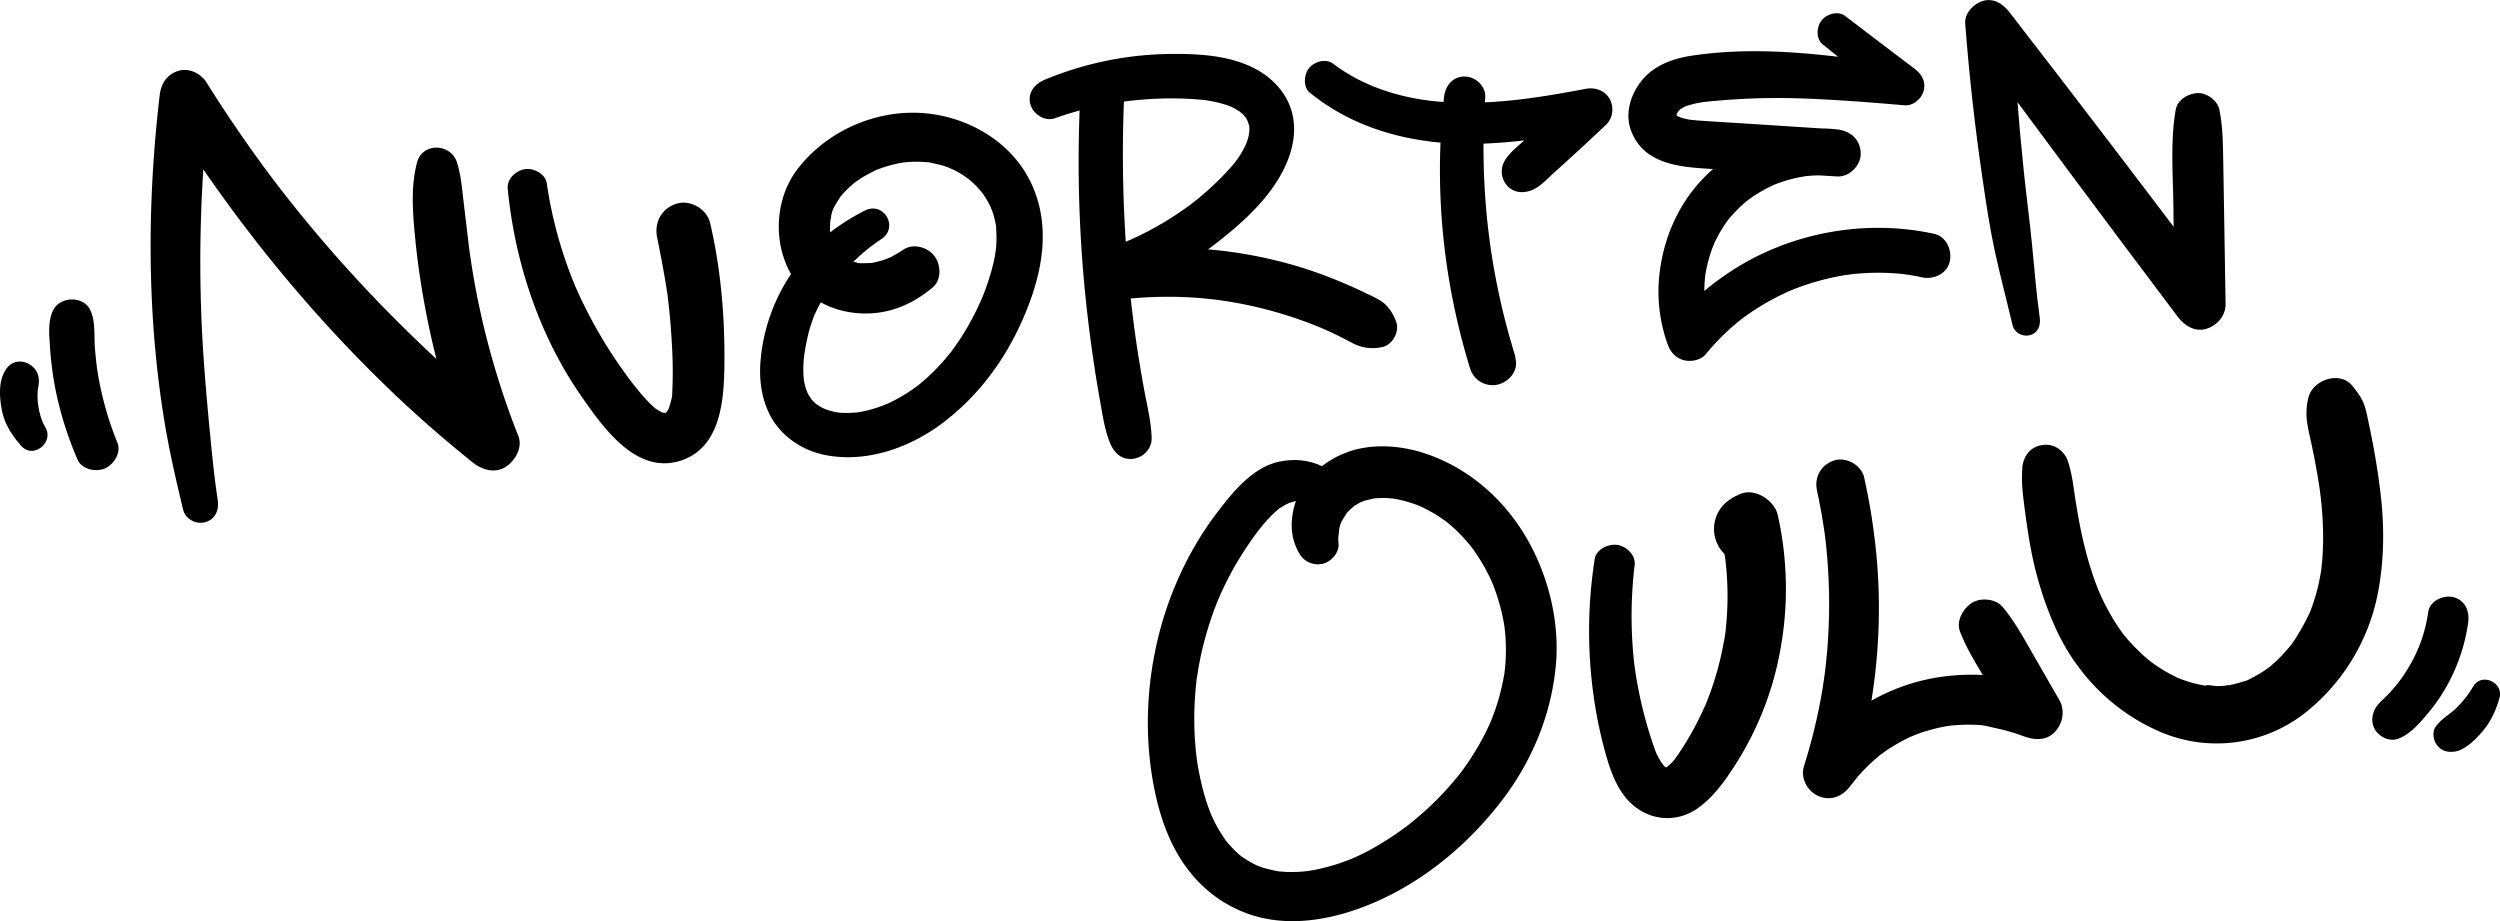 <?xml version="1.0" encoding="UTF-8"?>
<svg xmlns="http://www.w3.org/2000/svg" viewBox="0 0 1800.26 663.34">
  <g id="Layer_2" data-name="Layer 2">
    <g id="Logo">
      <path d="M812.73,215.07c32.39-3,62.14-1,91.91,6a300,300,0,0,1,43.53,13.74c.85.33,1.69.67,2.53,1q-1.89-.81-.15-.06,2.93,1.25,5.82,2.57,4.95,2.25,9.83,4.7c3.25,1.62,6.4,3.44,9.69,5a30.71,30.71,0,0,0,19.4,1.9c7.39-1.49,12.62-10.86,10.18-17.94-2-5.89-5.9-12-11.22-15.38a99.54,99.54,0,0,0-9.66-5c-7.93-3.9-16.05-7.42-24.24-10.72a301.76,301.76,0,0,0-46.16-14.41,316.68,316.68,0,0,0-101.46-6.51c-9.12.91-18,7.42-17.58,17.58.39,8.79,7.78,18.49,17.58,17.58Z"></path>
      <path d="M777.73,72.57A963.15,963.15,0,0,0,780,195.66c1.75,21.11,4.23,42.15,7.28,63.11q2.24,15.36,5,30.65c1.83,10.23,3.27,20.48,7.3,30.1,3,7,8.49,11.93,16.6,10.84,7.22-1,13.3-7.29,13.11-14.86-.27-11.21-2.93-21.92-5-32.91q-2.85-15.25-5.2-30.59c-2.85-18.59-5.1-37.48-6.84-57.31a964.64,964.64,0,0,1-2.89-122.12c.32-8.28-7.51-16.19-15.81-15.81a16.14,16.14,0,0,0-15.81,15.81Z"></path>
      <path d="M759.62,85.13a249.13,249.13,0,0,1,65.63-13.59A243.36,243.36,0,0,1,860,71.41c2.74.19,5.46.46,8.19.72.71.07,3.09.53-.15,0,.92.16,1.84.29,2.76.45A86,86,0,0,1,884.37,76s4.13,1.67,1.92.69,1.79.92,1.77.9c1.58.82,3.05,1.81,4.59,2.7,3.31,1.91-1-1.44.4.24.66.8,1.64,1.45,2.37,2.2s1.15,1.28,1.74,1.91c-2.37-2.53.05.26.48,1,0,0,1.82,3.78,1,1.76-.9-2.19.73,2.56.66,2.37.2.53.58,3.18.21.18a27.15,27.15,0,0,1,.17,3c0-.17-.17,4.74,0,2.36s-.51,2.46-.48,2.36c-.24,1-.51,2-.81,3,0,.09-1.7,4.73-.58,2a73.61,73.61,0,0,1-7.31,12.68c-2.91,4.32,1-1.09-.93,1.28-.85,1.06-1.72,2.1-2.61,3.13-1.77,2-3.63,4-5.51,6a219.36,219.36,0,0,1-23.39,21c2-1.53-.24.15-.55.38-1.34,1-2.66,2-4,2.91q-4,2.88-8.2,5.58-6.95,4.5-14.18,8.5-8,4.4-16.28,8.15l-3,1.34c3-1.32-1.34.54-2,.8a61.86,61.86,0,0,0-11.12,6c-6.67,4.39-9.7,12.37-6.52,19.91,3.35,7.93,10.78,10.32,18.81,9.23,12.41-1.68,24.37-8.52,35.23-14.64a254,254,0,0,0,31.62-21.41c18.24-14.26,37.2-31.76,47.23-53,5.81-12.31,8.78-25.88,5.31-39.34-3.22-12.47-11.86-22.7-22.65-29.41-19.68-12.23-45.44-13.28-67.91-12.86A242.11,242.11,0,0,0,752,57.54c-7.13,3-12.22,9.49-10,17.6,1.93,7,10.28,12.59,17.6,10Z"></path>
      <path d="M1312.63,32c16.31,13.2,32.69,26.32,48.93,39.61l13.73-23.59c-51.89-7.62-105.14-15.87-157.54-7.85-12.43,1.9-25.28,6.45-33.94,16-9,9.92-14.17,24.75-9.3,37.82,9.41,25.27,37,26.41,59.87,27.78l88.58,5.29c8.86.53,17.33-8.17,16.94-16.93-.45-10.06-7.47-15.83-16.94-16.94-30-3.51-60.79,6.22-84.54,24.57-25.28,19.53-40,48.53-43.48,80a112.24,112.24,0,0,0,5.89,50.06c2,5.52,5.62,9.87,11.48,11.48,5.23,1.44,12.38.18,16-4.23a167.5,167.5,0,0,1,16.37-17.32c2.93-2.68,6-5.24,9.07-7.73-2.2,1.76.81-.61,1.42-1.06q2.4-1.77,4.85-3.46a177.88,177.88,0,0,1,20.53-12.13q4.65-2.35,9.46-4.43c-3.11,1.34,2.48-1,3-1.17,1.85-.71,3.72-1.4,5.61-2.05a182.51,182.51,0,0,1,21.55-6q5.83-1.24,11.75-2.09c-3.69.54,2.44-.27,3.08-.33q3-.3,5.94-.5a169.63,169.63,0,0,1,22.32-.05q3,.18,5.94.48c.65.06,6.77.88,3.08.33,3.94.59,7.84,1.31,11.74,2.15,8.29,1.8,18-2.47,20-11.35,1.86-8.21-2.47-18.07-11.36-20-52.59-11.44-109.75.31-153.42,31.93a185.52,185.52,0,0,0-34.23,31.52l27.5,7.26a98.24,98.24,0,0,1-3.46-11.87c-.45-2-.81-4-1.15-6.07.59,3.57-.26-2.64-.31-3.29a102.08,102.08,0,0,1-.2-12.37c.09-2.06.29-4.11.45-6.17s.23-2.05,0-.2c.15-1,.32-2,.5-3.06a103.14,103.14,0,0,1,2.91-12c.46-1.48,1-2.95,1.46-4.41.21-.57,2.57-6.26,1.2-3.21a100.76,100.76,0,0,1,5.72-10.95c1.06-1.76,2.19-3.49,3.37-5.18.59-.85,1.19-1.68,1.81-2.51-1,1.33-.95,1.24.25-.25a116.6,116.6,0,0,1,8.36-8.86c1.48-1.39,3-2.68,4.58-4s1.58-1.28.2-.2c.81-.61,1.63-1.21,2.47-1.79a101.24,101.24,0,0,1,9-5.66c1.77-1,3.58-1.93,5.41-2.81.92-.44,1.84-.87,2.77-1.28-1.68.68-1.62.66.2-.08a117.8,117.8,0,0,1,11.58-3.8q3-.78,5.94-1.38c.68-.14,7-1.12,3-.62a97.82,97.82,0,0,1,24.3,0V93.22l-68.89-4.45c-10.94-.7-21.89-1.29-32.81-2.12-1.33-.1-6.07-.7-2.16-.1-2-.31-4-.67-6-1.17-.87-.22-1.72-.47-2.58-.72-.56-.16-3.28-1.11-1-.27,2.56,1-1.23-.72-1.41-.79-2.74-1.15,1.14,1.41,0,.17-.45-.47-2.54-2-.75-.48s-.21.09-.41-.81l-.3-.56q1.23,3.09.37.24c-.13-.14,1.24,4.31.26.44,0,.13-.33,4.19,0,.43.07-.76,1.22-3-.28.09.42-.87.91-1.69,1.39-2.54,2.14-3.8-2,2.15.9-1.07.47-.52,2.46-2.15-.19-.13a26.9,26.9,0,0,1,2.82-1.8,32,32,0,0,1,3-1.52c-2.52,1.1.12.06.57-.06,2.18-.59,4.32-1.24,6.54-1.69,1.11-.23,2.23-.4,3.35-.61,4-.76-1.59.1,2.14-.3a496,496,0,0,1,68.18-2.57c25.33.81,50.74,2.85,76,5,6.1.51,12.07-4.74,13.61-10.36,1.79-6.5-1.42-12.13-6.49-15.94-16.76-12.61-33.4-25.39-50.1-38.08-5.15-3.92-13.44-1.32-17,3.38s-4.13,13.08,1,17.26Z"></path>
      <path d="M622.86,151.59c-16.85,8.6-32.64,20-44.81,34.57a131.72,131.72,0,0,0-30.26,72.4c-1.41,14.17.45,29.08,7.4,41.68,7.71,14,22.13,23.73,37.59,27.11,29.93,6.55,61.74-4.56,85.7-22.52s42.59-42,55.31-69c15.27-32.41,24.78-69.54,8.92-103.59-14-30.14-45.75-48.41-78.11-50.8-34.49-2.54-70,13.31-90.73,40.91-14.3,19-16.87,46.32-7.66,68.13,13.13,31.11,50.87,42.34,81.27,30.91,9.13-3.43,16.5-8.14,24-14.27,6.69-5.44,6.17-16.56,1.36-22.79-5-6.43-15.2-9.36-22.39-4.47-2.7,1.83-5.51,3.32-8.33,4.93-4.4,2.52,3.19-1.15-1.42.72-1.41.57-2.82,1.13-4.27,1.62a77.59,77.59,0,0,1-8.61,2.2c-4.63,1,3.75,0-.91.07-1.88,0-3.75.18-5.63.13a15,15,0,0,1-4.14-.29c4.2,1.61.76.05-.52-.23s-2.59-.64-3.87-1-4.88-.71-.56,0c-1.11-.17-6.36-2.7-6.72-3.79l1.65,1.32c-.66-.53-1.31-1.08-1.94-1.66s-4.56-5.18-1.81-1.48c-1.29-1.73-3.83-4.77-4.09-7,.49,4.16.47,1,0-.46-.38-1.21-.7-2.43-1-3.67l-.25-1.21q-.52-3.06.08,1.26c.29-.54-.27-2.88-.31-3.54a62,62,0,0,1,0-6.68c0-1,.13-2,.21-3,.16-2,1.34-3.74-.21,1.25.43-1.39.48-3,.8-4.42.2-.93.57-1.89.7-2.83a6.59,6.59,0,0,1,.22-.72c-.9,3.42,0,0,.63-1.27,1.38-2.72,3-5.23,4.64-7.82,2.55-4.14-2.45,2.53.8-1.1,1-1.14,2-2.31,3.06-3.42,2.12-2.22,4.41-4.24,6.74-6.24,3.76-3.24-3,1.81,1.2-.88,1.73-1.11,3.4-2.3,5.16-3.36,2.72-1.64,5.54-3,8.38-4.47,4.77-2.42-3.13,1,1.92-.83,1.59-.57,3.17-1.17,4.78-1.69a94.13,94.13,0,0,1,9.8-2.58c1.37-.29,2.76-.49,4.14-.76s1.11-.18-.53.07c1.12-.13,2.24-.23,3.36-.32a89.41,89.41,0,0,1,10.09-.16c1.68.07,3.35.22,5,.36,5.25.46-3.13-.88,2,.34,3.28.78,6.55,1.44,9.77,2.48,1.4.46,2.78,1,4.15,1.49-3.75-1.42,1.92,1,2.59,1.3a74.51,74.51,0,0,1,7.62,4.48c.38.26,4.32,3.14,1.31.81,1.16.9,2.29,1.86,3.39,2.84a69,69,0,0,1,6.2,6.25c.31.36,3.24,4.17,1,1.15,1.16,1.58,2.26,3.19,3.28,4.86a67.36,67.36,0,0,1,4.1,7.74c-1.57-3.48.29,1,.45,1.43.51,1.5,1,3,1.37,4.55.45,1.75.81,3.51,1.15,5.28,1,5.25.08-2.67.3,2.66.14,3.61.3,7.17.11,10.78-.1,1.8-.24,3.61-.45,5.4.34-3-.48,2.9-.45,2.76-.65,3.6-1.47,7.17-2.43,10.7a174.5,174.5,0,0,1-7.42,21.47c1.4-3.37-.53,1.16-.69,1.51-.61,1.36-1.24,2.72-1.88,4.07q-1.92,4.05-4,8a186.5,186.5,0,0,1-10,16.69c-1.67,2.48-3.42,4.9-5.19,7.31-2.89,3.93,2-2.35-1.1,1.39-1,1.14-1.88,2.3-2.84,3.43a152.81,152.81,0,0,1-12.25,12.81c-2.15,2-4.41,3.87-6.63,5.78-3.62,3.12,2.53-1.76-1.32,1.06-1.17.86-2.35,1.72-3.55,2.56a119.76,119.76,0,0,1-16.31,9.53c-1.32.63-2.64,1.24-4,1.81,3.25-1.39-1.24.43-1.57.55-2.76,1-5.56,1.95-8.39,2.74s-5.73,1.37-8.64,1.93c-4.66.9,3.12-.07-1.64.19-2,.11-4,.29-5.94.32a60.77,60.77,0,0,1-8.84-.47c3.67.5-1.06-.32-1.49-.41-1.4-.32-2.79-.69-4.17-1.12.14,0-4.27-1.51-2.11-.67s-2-1-2-1c-1.26-.67-2.43-1.44-3.65-2.18q-2.22-1.57-.2-.09c-.73-.62-1.44-1.26-2.13-1.93a33.31,33.31,0,0,1-2.89-3.17c2.11,2.69-.46-1-.67-1.34-.69-1.17-1.3-2.37-1.88-3.6,1.54,3.27-.16-.7-.33-1.23a54.52,54.52,0,0,1-1.79-7.76c.63,3.87,0-.43,0-1.06-.12-1.73-.17-3.46-.17-5.19,0-2.91.18-5.82.47-8.72.08-.8.69-4.82,0-.5.22-1.44.44-2.88.68-4.31a147.56,147.56,0,0,1,3.13-14.72c.92-3.36,2.08-6.61,3.26-9.88,1.58-4.38-1.23,2.41.73-1.76.61-1.29,1.2-2.58,1.83-3.85a115.1,115.1,0,0,1,9.91-16.2c.18-.24,2.82-3.61.9-1.21q1.58-2,3.22-3.9c1.85-2.15,3.8-4.21,5.75-6.26,3.55-3.74,7.13-7.41,11-10.85q2.52-2.25,5.13-4.38c.69-.57,1.39-1.11,2.08-1.67,1.76-1.45-2.08,1.51.75-.56,2.44-1.79,4.89-3.55,7.41-5.23,12.72-8.45,1.68-27.44-12-20.48Z"></path>
      <path d="M943.55,67c26.9,21.75,59.51,32.6,93.7,35.7,37.88,3.42,75.29-3.53,112.6-9l-15-25.73c-8.63,7.5-17.24,15-25.72,22.69l-12.33,11.18c-4.83,4.37-10.08,8.41-13.39,14.13a15.34,15.34,0,0,0,2.35,18.22c5,5,12.07,5.15,18.22,2.35,5.53-2.53,10-7.58,14.5-11.64l13.06-11.83c8.47-7.67,16.78-15.48,25.08-23.33,4.94-4.66,5.79-12.88,2.41-18.65-3.62-6.2-10.62-8.37-17.38-7.08-33.55,6.41-67.56,11.76-101.92,9.45-27.68-1.86-56.46-9.91-79.83-27.64-5.29-4-13.81-1.36-17.42,3.48s-4.25,13.45,1,17.74Z"></path>
      <path d="M1039.86,69.93c-7.41,65.78-.75,132,18.7,195.21a16.93,16.93,0,0,0,18.5,12.07c7.63-1,15.4-8.19,14.61-16.55-.58-6.14-2.21-10.7-6.64-15.08-4-4-11.78-5.67-16.74-2.16s-8.1,6.69-9.73,12.76h32.51c-18.92-60.76-25.87-122.3-21.55-186.25.54-8-7.2-14.83-14.83-14.83-8.76,0-13.92,6.84-14.83,14.83Z"></path>
      <path d="M1468.84,228.88c-2.41-17.11-3.77-34.36-5.45-51.56-1.74-17.88-4.13-35.68-6-53.54q-5.55-53.2-8.23-106.67l-31.68,8.57q74.82,101.7,150.79,202.52c4.82,6.38,12.46,11.19,20.84,8.48,7.67-2.49,13.66-9.44,13.54-17.79q-.5-34.39-1.11-68.77l-.57-33.88c-.22-12.6-.27-24.82-2.78-37.23-1.36-6.7-9-12.27-15.73-12s-14.47,4.78-15.73,12c-4.07,23.2-1.84,47.63-1.64,71.11q.3,34.38.66,68.77l34.38-9.32q-75.92-101.07-153.29-201c-4.51-5.85-11.43-10.33-19.2-7.82-6.75,2.19-13.06,8.79-12.48,16.4q4.26,55.58,12.35,110.71c2.58,17.78,5.2,35.58,9,53.14,3.87,17.87,8.58,35.51,12.79,53.3,1.26,5.32,7.32,8.48,12.46,7.07,5.83-1.6,7.83-7,7.07-12.45Z"></path>
      <path d="M156.81,360.15c-2.79-18.17-4.48-36.56-6.23-54.86-1.8-18.92-3.4-37.9-4.57-56.86a1020.45,1020.45,0,0,1-.26-115.22q1.67-32.42,5.57-64.67L117.49,77.7C164.24,153.13,220.05,223,284.35,284.18c18,17.12,36.78,33.32,56.12,48.88,6.63,5.34,16,8.11,23.78,3.07,6.78-4.37,12.26-13.95,9-22.16a583.8,583.8,0,0,1-29-97.29q-2.51-12.33-4.49-24.77-.44-2.76-.85-5.52c-.1-.67-1.13-8-.62-4.17-.54-4-1-8-1.48-12-1-8.36-2-16.72-3-25.09-1.14-9.62-1.83-18.89-4.74-28.18-4.3-13.73-24.84-14.62-28.75,0-4.64,17.37-3.1,36.43-1.39,54.2,1.73,18.07,4.47,36.12,7.89,53.94a575.2,575.2,0,0,0,28.5,99.35l32.8-19.09a1087.35,1087.35,0,0,1-95.59-87.75q-22.81-23.67-44.07-48.8-10.6-12.54-20.81-25.44c-1.43-1.81-2.85-3.63-4.27-5.44.19.24-3.28-4.25-1.72-2.22s-1.9-2.49-1.71-2.24q-5-6.54-9.87-13.17-21.81-29.64-41.34-60.87c-4.11-6.59-12.76-10.85-20.5-8.34C120.08,53.71,116,60.21,115,68.54c-9.12,77.51-9.3,157.15,3.31,234.3,3.53,21.66,8.44,42.86,13.56,64.18,1.63,6.79,9.33,10.84,15.9,9,7.38-2,10.09-9,9-15.9Z"></path>
      <path d="M969,354.8c-3.57-8.72-9-15.49-17.75-19.43-9.35-4.21-19.12-5-29.15-3.11-19.51,3.64-34,21.62-45.36,36.46-21.48,28.07-36.48,61.53-44.06,96-7.82,35.58-8.35,72.81-.36,108.42,3.79,16.9,10,34,19.81,48.4,11.15,16.31,25.86,28.45,44.3,35.63,34.31,13.36,73.85,3.11,105.33-13,31.12-15.91,58.34-39.86,79.56-67.47,21.36-27.78,35.18-60.59,38.85-95.51,3.33-31.63-4.5-64.83-20.12-92.41-16.14-28.51-41.63-51.2-72.76-61.89-18.54-6.37-40.53-8-59-.55s-33.84,22.73-37.3,42.88c-1.85,10.71-.72,20.29,4.9,29.74a15.35,15.35,0,0,0,17,6.91c5.93-1.63,11.66-8,11-14.49a34.52,34.52,0,0,1-.17-4.66c0-.67.11-1.34.15-2-.29,5.24.33-2.22.38-2.71.1-1,.61-3.09-.19.55.15-.66.25-1.33.4-2s.32-1.32.51-2c0-.09,1.38-4.25.48-1.74-.76,2.11,0,0,.21-.37.44-.82.86-1.63,1.32-2.44.79-1.41,1.79-2.74,2.56-4.16.94-1.74-.64.71-.8.9.61-.71,1.2-1.44,1.84-2.13,1.27-1.39,2.77-2.54,4.06-3.9-.11.11-2.72,1.93-1,.76.77-.53,1.52-1.09,2.31-1.59a50.13,50.13,0,0,1,4.47-2.51c.27-.13,2.73-1,.78-.36-2.17.77,1.09-.29,1.59-.45,2.08-.65,4.23-1,6.31-1.57s-.57,0-.92.05c1.09-.13,2.18-.22,3.26-.29,1.92-.12,3.84-.15,5.76-.12s3.85.19,5.78.35c.29,0,3,.44.82.08-2.45-.4,2.51.51,2.45.5a92,92,0,0,1,11.19,3c1.3.44,2.58.93,3.87,1.4,3.52,1.28-.57-.08-.63-.32.06.27,2.17,1,2.48,1.11a105.67,105.67,0,0,1,17.45,10.25l1.62,1.2c1.73,1.25-1.1-.79-1.07-.82s3.3,2.74,3.62,3q3.82,3.33,7.34,7,3.3,3.4,6.32,7.07c.58.7,1.13,1.42,1.71,2.11-.07-.08-2-2.7-.8-1,1.06,1.49,2.15,2.94,3.18,4.44a136.84,136.84,0,0,1,10,17.18q1.05,2.16,2,4.37l.83,1.89c-1.65-3.76-.59-1.38-.27-.54,1.22,3.24,2.42,6.47,3.46,9.78a143.68,143.68,0,0,1,4.65,19.53c.11.68.2,1.37.32,2.05.46,2.62-.36-3.39-.1-.73.16,1.6.36,3.2.5,4.82q.43,5.16.49,10.35,0,4.48-.22,9c-.11,1.84-.25,3.67-.43,5.49-.07.69-.17,1.37-.23,2.06-.23,2.59.73-4.43,0,.36a167,167,0,0,1-4.62,20.6c-1,3.36-2.11,6.7-3.32,10-.6,1.65-1.28,3.26-1.89,4.91-1,2.54,1.2-2.63.08-.16-.42.91-.81,1.84-1.23,2.75a183,183,0,0,1-10.26,19.32q-2.77,4.53-5.78,8.9c-1,1.46-2,2.91-3.07,4.34l-1.35,1.84c-2.88,3.93,1.34-1.62-.43.59-4.63,5.77-9.43,11.36-14.57,16.68s-10.57,10.39-16.22,15.18c-1.36,1.16-2.74,2.3-4.12,3.43-.64.51-4.4,3.45-3,2.39s-2.58,1.91-3.09,2.28q-2.46,1.8-5,3.53A206,206,0,0,1,986.56,612c-3,1.63-6.1,3.17-9.21,4.62l-2.9,1.32c-.19.09-2.62,1.12-.81.37,2-.83-1.12.43-1.57.61-1.24.49-2.48,1-3.73,1.41a143,143,0,0,1-21.29,6c-1.79.35-3.58.62-5.37.93-2.73.47,2.85-.21.1,0-.77,0-1.54.17-2.3.23a103.7,103.7,0,0,1-11.42.41c-1.76,0-3.51-.12-5.26-.26-1-.08-2-.2-3-.29.23,0,3,.53,1,.12a104.22,104.22,0,0,1-10.86-2.53c-1.66-.51-3.28-1.15-4.92-1.73-1.88-.66.5.19.73.31-.89-.45-1.81-.85-2.71-1.3a85.81,85.81,0,0,1-9.73-6c-1.62-1.12.33.23.54.41-.75-.66-1.54-1.28-2.28-2q-2-1.74-3.78-3.62t-3.53-3.86c-.48-.57-.94-1.16-1.43-1.73-1.27-1.49,1.32,2-.47-.68-2-2.93-3.91-5.85-5.63-8.94-.86-1.54-1.69-3.11-2.47-4.7-.34-.69-.68-1.37-1-2.06-.17-.36-1.87-4.12-1-2.14.77,1.74-.24-.6-.31-.79-.37-1-.75-1.91-1.11-2.87-.62-1.68-1.22-3.38-1.78-5.08q-1.81-5.49-3.22-11.09a211.73,211.73,0,0,1-4.2-21.63c.44,3,0,.27,0-.3-.12-1.06-.25-2.13-.36-3.2-.17-1.6-.33-3.2-.46-4.81q-.51-6-.7-12c-.24-7.77-.09-15.56.43-23.32q.39-5.62,1-11.22c.13-1.07.25-2.13.4-3.2-.05.33-.37,2.37,0,.42.35-2.12.65-4.25,1-6.37,1.33-7.67,3-15.28,5.11-22.78s4.5-14.91,7.29-22.17c.67-1.76,1.37-3.5,2.08-5.24-.91,2.23,1-2.16,1.22-2.78q2.48-5.52,5.21-10.9a231.61,231.61,0,0,1,11.64-20.22c1.89-2.92,3.83-5.82,5.83-8.67,1.24-1.76,2.51-3.48,3.79-5.21,0,0,1.57-2.07.71-1-.73.95,1.81-2.27,1.77-2.21,2.23-2.75,4.55-5.45,7-8,1.33-1.37,2.69-2.7,4.12-4,.79-.71,1.62-1.45,2.47-2.09-1.28,1,.3-.16.75-.44,1.61-1,3.18-2,4.85-2.82,2.35-1.21-1.72.63.75-.35.66-.26,1.34-.54,2-.76.83-.28,4.55-1.25,3.24-1-1.85.39.9-.07,1.37-.1.91,0,1.8-.05,2.71,0,.42,0,3.18.34,1.41.06s.55.15.71.21c.83.27,1.71.46,2.54.72-.23-.07-1.81-.89-.34-.17a35.46,35.46,0,0,1,3.92,2.25c-2.21-1.46,2,2.2.85.66,3.77,5,9.54,7.87,15.73,5.15,5.18-2.28,9.71-9,7.3-14.86Z"></path>
      <path d="M1308.41,353.27q2.52,11.58,4.4,23.29c1.3,8.2,1.89,12.71,2.82,23.38a402.67,402.67,0,0,1,.82,58.94q-.83,13.78-2.59,27.48c.5-3.92-.42,2.88-.52,3.55-.32,2.17-.67,4.34-1,6.5q-1,6.25-2.28,12.49a415.34,415.34,0,0,1-11,42.82c-2.73,8.72,2.52,18.19,10.6,21.6,8.87,3.74,17.5,0,22.87-7.49,1.14-1.6,5.33-5.84.74-1.11,1.61-1.66,3-3.66,4.48-5.41a128,128,0,0,1,12.7-12.71c1.31-1.14,2.65-2.23,4-3.33q2.34-1.85-.47.36,1.11-.84,2.25-1.65c3.19-2.27,6.49-4.4,9.88-6.36,3.66-2.12,7.44-4,11.29-5.77-3.41,1.57,2.84-1.1,3.48-1.33,2.13-.78,4.29-1.5,6.46-2.16a122.64,122.64,0,0,1,13.49-3.26c1.16-.21,2.33-.4,3.5-.57-1.9.23-1.78.23.37,0s4.45-.41,6.69-.53a123.35,123.35,0,0,1,12.61,0c1,0,2,.1,3,.17-2.33-.37-2.49-.39-.46-.07,1.8.33,3.6.66,5.39,1.06,6,1.35,12.14,2.69,18.07,4.54q3.27,1,6.48,2.21c1.88.7,8.16,3.32.36,0,7.61,3.21,16.82,3.75,23-3,5.75-6.25,7.31-15.44,3-23l-18.85-32.75c-6.8-11.81-13.11-23.57-21.87-34.08-5-5.95-15.88-7-22.24-2.87s-11.41,13-8.43,20.72c4.94,12.8,12.12,24,19.16,35.74L1450,523.09l21.41-27.87c-20.3-8.12-43.31-10.63-65-8.78a143,143,0,0,0-85,37.2,145.46,145.46,0,0,0-20.47,23.7l33.48,14.11c16.74-54.75,22.51-113.2,15.92-170.11a455.73,455.73,0,0,0-7.93-47.44c-2-9-12.91-15.13-21.66-12.3-9.49,3.07-14.4,12-12.3,21.67Z"></path>
      <path d="M365.6,135.89c5.23,53.34,22.87,106.46,53.79,150.53,15.51,22.12,39,55.5,70.76,45.3,28-9,31-41.48,31.45-66.34.61-35-2.3-70.74-10.24-104.84-2.34-10.09-14.45-17-24.33-13.82-10.77,3.48-16,13.45-13.82,24.33,2.7,13.23,5.23,26.49,7.24,39.84a12.78,12.78,0,0,1,.35,2.48c.15,1.28.32,2.56.47,3.84.38,3.2.72,6.4,1,9.61q1,10.58,1.57,21.19a318.35,318.35,0,0,1,.15,36.68c-.23,3.49.23-.6.17-.92.18,1-.5,2.87-.72,3.89-.47,2.12-1.13,4.16-1.77,6.23-1.1,3.5.36-.92.39-.86.21.4-1.54,2.81-1.74,3.22-1.64,3.18.52-1.09.75-.78q-.75.88-1.59,1.71-2.16,1.92,1-.63c.07.15-2.1,1.11-2,1.2l2.1-.85a20.66,20.66,0,0,1-2.66.76c1.15-.31,3.14.27.36-.23-4.62-.83,3.7-.15-1-.29-.84,0-3-1.47.09.17-1.37-.73-2.69-1.55-4.06-2.28-.49-.27-2.84-1.91-.25,0a44.46,44.46,0,0,1-4.26-3.75,126.13,126.13,0,0,1-10.33-11.58q-1.6-2-3.16-3.94c-2.17-2.74-.77-1-.32-.41q-3.06-4-6-8.15a336,336,0,0,1-34.88-61.4c.89,2.07-.22-.52-.33-.78-.85-2.08-1.69-4.17-2.5-6.28-1.12-2.88-2.19-5.79-3.22-8.71q-3.23-9.14-5.88-18.48a308.78,308.78,0,0,1-8.42-39.46c-1-7-9.44-11.21-15.72-10.27-6.45,1-13.13,6.89-12.42,14.08Z"></path>
      <path d="M1148.3,402.92a334.81,334.81,0,0,0-.91,96.91,313.15,313.15,0,0,0,9.52,45.35c3.73,12.79,9,26.37,19.64,35.07,13.89,11.42,32.6,11.86,47.09,1,11.81-8.83,20.41-21.58,28.12-34a227.77,227.77,0,0,0,30.11-78.43,242.92,242.92,0,0,0-1.71-98c-2.36-10.43-16.22-19.58-26.75-15.18-8.7,3.64-15.07,8.6-18.07,17.88a25.36,25.36,0,0,0,4.19,22.83,19.58,19.58,0,0,0,27.55,3.56,18.83,18.83,0,0,0,6.1-7.93c1.23-2.86,1.34-3.15.33-.85-.81,1.63-1,2-.41,1.08.29-.78,2.19-2.66-.18.06a7.53,7.53,0,0,1-2.38,2.45q-2.54,1.8-.37.66l-31.94-13c1.46,5.75,2.71,11.55,3.69,17.4a39.05,39.05,0,0,1,.74,4.79c-.19-4.93-.26-2.09-.13-.88.4,3.76.8,7.51,1,11.28a217.52,217.52,0,0,1-.57,35.55c-.14,1.43-.82,9.82-.42,4.14a75.43,75.43,0,0,1-1.29,8c-1.15,6.37-2.57,12.7-4.27,18.95q-2.34,8.6-5.37,17c-.92,2.53-1.91,5-2.89,7.54-1.89,4.88,1.17-2.49-.18.46-.79,1.72-1.54,3.46-2.33,5.17a216.86,216.86,0,0,1-17.43,31c-.88,1.3-1.8,2.58-2.71,3.87-2.81,4,2.65-2.56-.83,1-.72.73-1.36,1.52-2.08,2.25-.54.56-4.33,3.64-.75,1a35.34,35.34,0,0,1-3.72,2.29c1.08-.59,3.11-.55.39-.36,5.53-.38-.49.17-.72-.15,2.76.45,3.15.44,1.18,0q-2.27-.78-.11,0l1.06.42a20.19,20.19,0,0,1-2.1-1.27l1.68,1.29q-1-.82-1.86-1.74c-.16-.17-2.85-3.4-1.14-1.18s-.83-1.34-.92-1.49c-1.23-1.94-2.2-4-3.28-6-2.14-4,1.15,3.42-.38-.8-.72-2-1.46-4-2.14-6a301.93,301.93,0,0,1-10.49-39.36c-1.37-7-2.47-13.88-3.11-19.5-.91-8-1.45-16-1.7-24.06a308.77,308.77,0,0,1,2.08-46.2c.86-7.16-6.24-13.67-12.75-14.44s-15,3.21-16.13,10.53Z"></path>
      <path d="M1456.34,336.85c-.9,9.27.23,18.45,1.4,27.66,1.36,10.61,2.85,21.21,4.88,31.72A250.87,250.87,0,0,0,1480.11,452c15.42,34.22,43.13,62,78.05,76.06a103.19,103.19,0,0,0,100.39-13.63,145.57,145.57,0,0,0,53.57-86.29c4.82-24.17,5-48.8,2.07-73.21q-2.3-19.17-6-38.13c-1.11-5.69-2.29-11.37-3.5-17a59.19,59.19,0,0,0-2.22-8.36c-1.94-5.22-5-9.1-8.37-13.43-9-11.37-28.76-4.47-31.85,8.41a47.29,47.29,0,0,0-.48,20.23c.84,5.06,2.13,10.08,3.17,15.11,2,9.46,3.74,18.95,5.18,28.5.19,1.27.37,2.54.56,3.81,0-.31-.44-3.57-.13-1,.26,2.22.55,4.44.79,6.67.54,5.08,1,10.17,1.23,15.26a215.72,215.72,0,0,1-.33,28.54c-.19,2.22-.46,4.42-.67,6.63-.25,2.55.09-.71.14-1-.21,1.26-.38,2.52-.6,3.77-.66,3.85-1.44,7.67-2.39,11.45-.89,3.48-1.91,6.94-3.08,10.34-.54,1.6-1.12,3.18-1.72,4.75-.26.68-.53,1.35-.79,2-1.77,4.52,1.43-3,.18-.46a167.19,167.19,0,0,1-10.43,19q-1.39,2.08-2.86,4.13c-.55.75-1.22,1.51-1.71,2.29,0,0,2.65-3.23,1.11-1.49-2.51,2.84-4.9,5.75-7.58,8.45q-3.46,3.5-7.25,6.64c-4,3.35,2.37-1.58-.68.57-1.71,1.2-3.41,2.39-5.18,3.51a88.53,88.53,0,0,1-8.47,4.7c-.62.31-1.25.59-1.88.89-3.64,1.73,1.18-.48,1.18-.49-.09.56-4.45,1.62-5.24,1.87a77.64,77.64,0,0,1-10.21,2.52,14.82,14.82,0,0,0-2.1.34c3.77-1.3,2.72-.28,1-.2-2,.1-4,.29-6,.32-3.08,0-7.51-1.23-10.41-.52,2.64-.65,3.34.57,1.08.13-1-.2-2-.35-2.92-.54q-2.93-.58-5.79-1.37c-3.38-.92-6.66-2.06-9.93-3.3-3.57-1.35.27.25.75.33a14,14,0,0,1-2.74-1.27c-1.82-.87-3.61-1.8-5.38-2.77-3.11-1.72-6.15-3.58-9.09-5.58-1.48-1-2.9-2.08-4.36-3.12-2.35-1.67,2.66,2.25.48.36-1-.84-2-1.63-3-2.47a139.58,139.58,0,0,1-16.13-16.58c-.27-.32-1.92-2.36-.33-.37s-.36-.5-.75-1c-1-1.45-2.08-2.91-3.07-4.4-2.26-3.37-4.37-6.83-6.36-10.37q-3.57-6.37-6.59-13.05c-.47-1-.93-2.09-1.39-3.14.76,1.74.67,1.65,0-.05-.94-2.41-1.87-4.82-2.74-7.26a255.1,255.1,0,0,1-8-27.38c-2.26-9.6-4.06-19.31-5.59-29.05s-2.49-19.5-5.54-28.86c-2.6-8-10-13.18-18.44-12-8.75,1.18-13.76,8.06-14.57,16.51Z"></path>
      <path d="M1748.6,440.5A105.52,105.52,0,0,1,1736,477.94c-1.69,3-3.51,5.93-5.46,8.76-.89,1.32-1.82,2.61-2.77,3.88-.63.85-1.27,1.69-1.91,2.54.61-.81.59-.8-.06,0-2.19,2.66-4.46,5.24-6.86,7.71-3.09,3.18-6.71,5.89-8.77,9.9-2.69,5.23-2.64,11.41,1.13,16.14,3.44,4.31,9.73,7.12,15.28,5.21,8.64-3,15.6-11,21.37-17.93a129.36,129.36,0,0,0,14-20.17,131.15,131.15,0,0,0,15.4-45.59c1.08-8-1.92-16-10.4-18.31-7-1.93-17.09,2.4-18.31,10.4Z"></path>
      <path d="M1780.8,494.5c-3,5.53-6.72,9.85-11,14.38-5,5.31-11.24,8.08-15.78,14.21-2.86,3.87-1.79,10.21,1,13.67,3.32,4.17,7.82,5.22,12.94,4.41,7.79-1.23,15.78-9.7,20.66-15.66,5.43-6.63,9-14.77,11.31-23,3.17-11.24-13.34-18.56-19.06-8Z"></path>
      <path d="M84.55,318.8a233.64,233.64,0,0,1-13.32-45.4q-.62-3.33-1.13-6.68c-.15-.94-.29-1.87-.42-2.81.17,1.22.13.83-.13-1.18-.44-4-.89-8.07-1.21-12.12-.72-9,.59-19.25-3.42-27.48-5-10.23-21.38-9.78-26.5,0-4.23,8.1-2.91,18.57-2.36,27.48a233.28,233.28,0,0,0,4,30.37,252.49,252.49,0,0,0,15.77,49.94c3,7.17,13.23,9.13,19.63,6.43s12-11.27,9.1-18.55Z"></path>
      <path d="M32.77,307.94c-3-5.23-4.57-10.65-5.44-17.61a47.46,47.46,0,0,1-.09-9.61c.11-1,.08-.92-.08.37.12-.74.25-1.48.4-2.21.52-3.21.77-5.74-.2-8.92-2.67-8.85-15-13.31-21.69-5.73-7.3,8.24-6.2,22.11-4.1,32.22,1.93,9.24,7.62,17.93,13.91,24.82,8.54,9.36,23.42-2.63,17.29-13.33Z"></path>
    </g>
  </g>
</svg>
